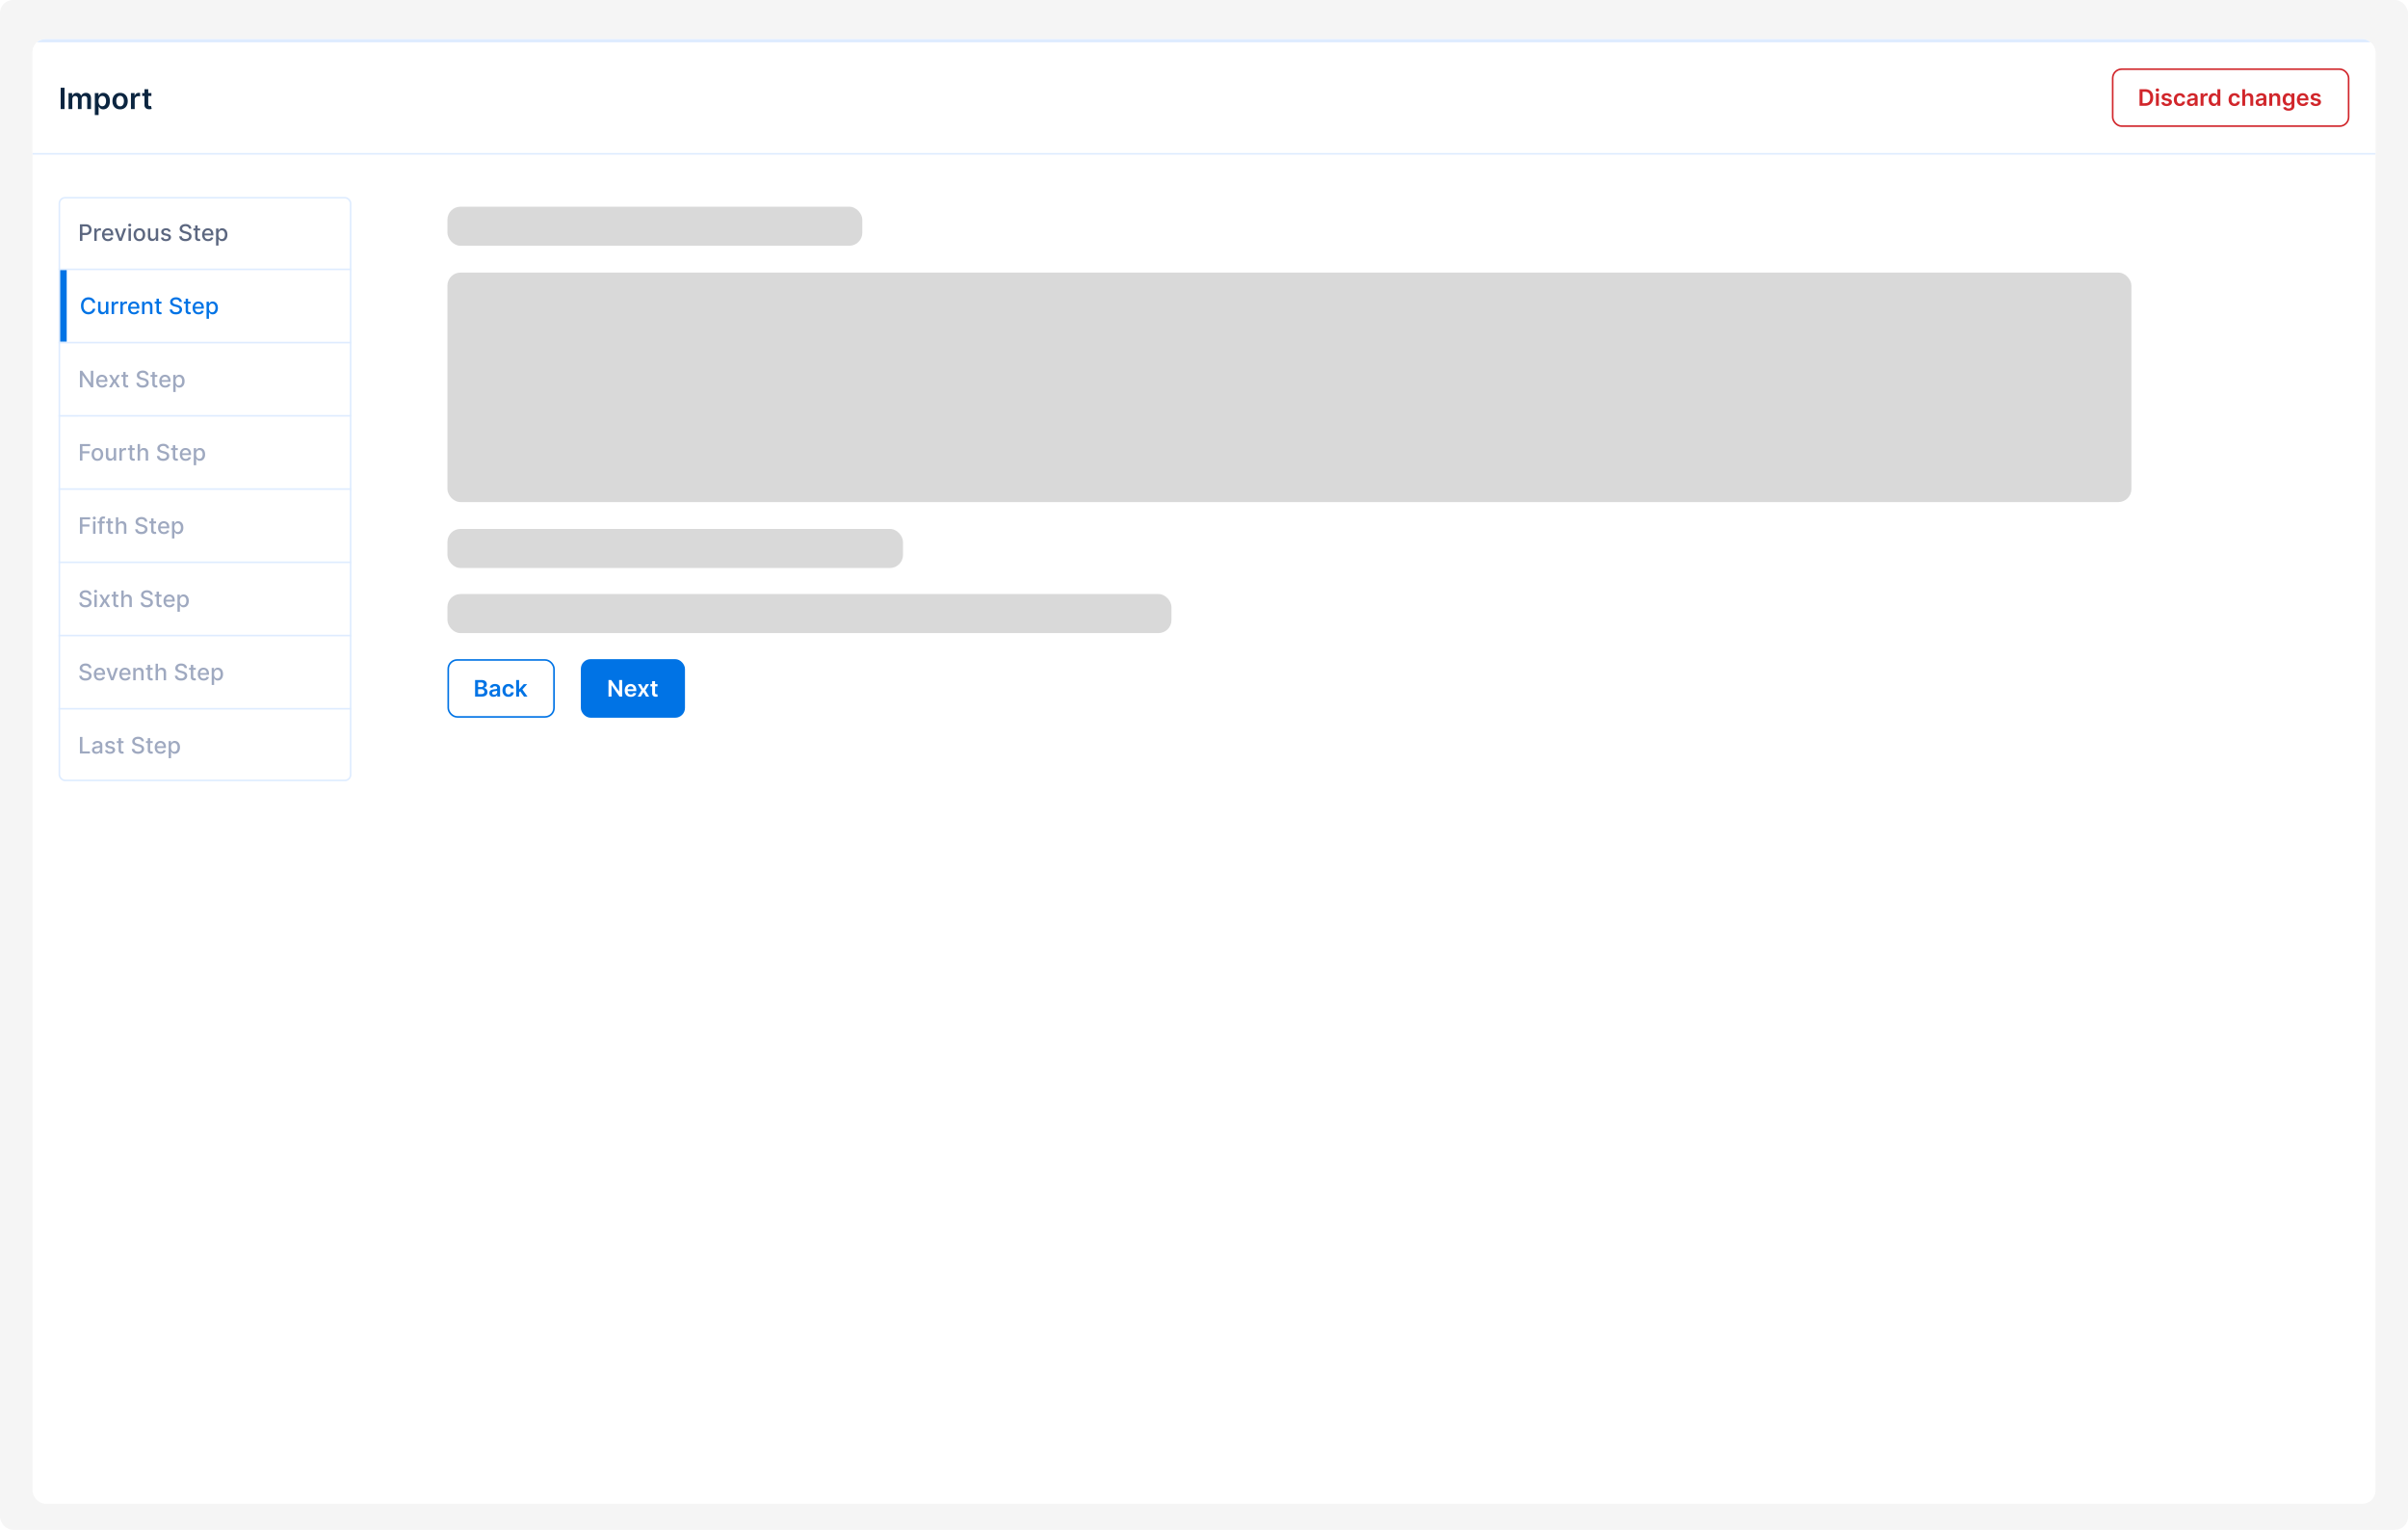 <svg xmlns="http://www.w3.org/2000/svg" width="1480" height="940" fill="none"><rect width="1480" height="940" fill="#F5F5F5" rx="8"/><g filter="url(#a)"><g clip-path="url(#b)"><rect width="1440" height="900" x="20" y="20" fill="#fff" rx="8"/><path fill="#fff" d="M20 20h1440v71H20z"/><path fill="#DEECFF" d="M20 20h1440v2H20z"/><path fill="#0B2540" d="M39.663 49.91V63H37.29V49.91h2.372zM42.128 63v-9.818h2.212v1.668h.115a2.604 2.604 0 0 1 1.016-1.317c.473-.32 1.038-.479 1.694-.479.665 0 1.225.162 1.681.486.46.32.785.756.972 1.31h.102a2.69 2.69 0 0 1 1.1-1.304c.52-.328 1.135-.492 1.847-.492.903 0 1.64.285 2.212.856.57.572.856 1.405.856 2.5V63h-2.32v-6.232c0-.61-.162-1.055-.486-1.336-.324-.286-.72-.428-1.189-.428-.558 0-.995.174-1.31.524-.311.345-.467.794-.467 1.348V63h-2.269v-6.328c0-.507-.153-.912-.46-1.215-.303-.302-.7-.453-1.19-.453-.331 0-.634.085-.907.255-.273.166-.49.403-.652.71a2.216 2.216 0 0 0-.243 1.06V63h-2.314zm16.155 3.682v-13.5h2.275v1.623h.135c.119-.238.287-.492.504-.76.218-.273.512-.505.883-.697.37-.196.843-.294 1.419-.294a3.74 3.74 0 0 1 2.051.582c.614.383 1.1.952 1.458 1.706.362.75.543 1.67.543 2.762 0 1.078-.177 1.994-.53 2.748-.354.755-.836 1.33-1.445 1.726a3.72 3.72 0 0 1-2.071.595c-.563 0-1.03-.094-1.4-.282a2.849 2.849 0 0 1-.895-.677 4.386 4.386 0 0 1-.517-.76h-.096v5.228h-2.314zm2.269-8.591c0 .635.09 1.191.268 1.668.184.477.446.85.786 1.119.346.264.763.396 1.253.396.512 0 .94-.136 1.285-.409.345-.277.605-.654.78-1.131.179-.482.268-1.03.268-1.643 0-.61-.087-1.15-.262-1.624-.174-.473-.434-.843-.78-1.112-.345-.268-.775-.403-1.29-.403-.495 0-.915.13-1.26.39s-.607.625-.786 1.093c-.175.47-.262 1.021-.262 1.656zm13.263 5.1c-.959 0-1.79-.21-2.493-.632a4.297 4.297 0 0 1-1.636-1.77c-.383-.76-.575-1.645-.575-2.66 0-1.014.192-1.902.575-2.665a4.288 4.288 0 0 1 1.636-1.777c.704-.422 1.534-.633 2.493-.633.96 0 1.79.21 2.493.633a4.246 4.246 0 0 1 1.63 1.777c.388.763.582 1.651.582 2.665 0 1.015-.194 1.9-.582 2.66a4.254 4.254 0 0 1-1.63 1.77c-.703.422-1.534.633-2.493.633zm.013-1.853c.52 0 .955-.143 1.304-.428.35-.29.61-.678.78-1.164a4.77 4.77 0 0 0 .262-1.623c0-.601-.087-1.144-.262-1.63-.17-.49-.43-.88-.78-1.17-.35-.29-.784-.434-1.304-.434-.532 0-.976.144-1.33.434-.349.29-.61.68-.786 1.17a4.899 4.899 0 0 0-.255 1.63c0 .596.085 1.138.255 1.623.175.486.437.874.787 1.164.353.285.797.428 1.33.428zM80.484 63v-9.818h2.244v1.636h.102c.179-.567.486-1.003.92-1.31.44-.311.94-.467 1.502-.467.128 0 .27.007.429.02.162.008.296.023.402.044v2.129a2.428 2.428 0 0 0-.466-.09 4.285 4.285 0 0 0-.608-.045c-.421 0-.8.092-1.137.275a2.012 2.012 0 0 0-.787.748c-.191.32-.287.688-.287 1.106V63h-2.314zm12.567-9.818v1.79h-5.645v-1.79h5.645zM88.8 50.83h2.314v9.217c0 .311.047.55.14.716a.76.76 0 0 0 .384.332c.158.06.332.09.524.09.145 0 .277-.011.396-.032.124-.022.218-.04.282-.058l.39 1.81c-.124.042-.3.089-.531.14a4.336 4.336 0 0 1-.83.09c-.58.016-1.103-.071-1.567-.263a2.436 2.436 0 0 1-1.106-.907c-.268-.41-.4-.921-.396-1.535v-9.6z"/><rect width="145" height="35" x="1298.5" y="38.5" fill="#fff" rx="5.5"/><rect width="145" height="35" x="1298.5" y="38.5" stroke="#D1262B" rx="5.5"/><path fill="#D1262B" d="M1318.45 61H1315V50.818h3.52c1.02 0 1.88.204 2.61.612.73.404 1.29.986 1.68 1.745.39.759.59 1.667.59 2.724 0 1.06-.2 1.972-.6 2.734a4.066 4.066 0 0 1-1.69 1.755c-.74.408-1.62.612-2.66.612zm-1.6-1.596h1.52c.7 0 1.3-.13 1.77-.388a2.51 2.51 0 0 0 1.07-1.168c.24-.52.36-1.17.36-1.949 0-.779-.12-1.425-.36-1.939-.24-.517-.59-.903-1.06-1.158-.46-.259-1.04-.388-1.73-.388h-1.57v6.99zm8.22 1.596v-7.636h1.8V61h-1.8zm.9-8.72c-.28 0-.53-.095-.73-.284a.9.9 0 0 1-.31-.69c0-.272.1-.503.31-.692.2-.192.45-.288.73-.288.29 0 .54.096.74.288.21.19.31.42.31.691a.9.9 0 0 1-.31.691c-.2.19-.45.284-.74.284zm8.79 3.102-1.65.18a1.16 1.16 0 0 0-.24-.468 1.142 1.142 0 0 0-.46-.353c-.19-.09-.42-.135-.7-.135-.38 0-.69.082-.95.244-.25.163-.37.373-.37.631 0 .223.08.403.24.542.17.14.45.254.84.343l1.3.279c.72.156 1.26.403 1.61.74.36.339.54.781.54 1.328 0 .48-.14.905-.42 1.273-.28.364-.66.65-1.15.855-.49.205-1.06.308-1.69.308-.94 0-1.69-.195-2.26-.587-.57-.394-.91-.942-1.02-1.645l1.76-.17c.08.346.25.606.5.781.26.176.6.264 1.01.264.43 0 .77-.088 1.03-.264.26-.175.39-.392.39-.65 0-.22-.08-.4-.25-.543-.16-.142-.42-.252-.77-.328l-1.31-.273c-.73-.153-1.27-.41-1.62-.77-.35-.365-.53-.826-.52-1.383-.01-.47.12-.878.38-1.223.26-.348.62-.616 1.09-.805.46-.193 1-.289 1.61-.289.9 0 1.6.19 2.12.572.51.381.83.897.96 1.546zm4.97 5.767c-.76 0-1.41-.167-1.96-.502a3.416 3.416 0 0 1-1.26-1.387c-.29-.593-.43-1.276-.43-2.048 0-.776.14-1.46.44-2.054.3-.596.72-1.06 1.27-1.392.54-.334 1.19-.502 1.93-.502.62 0 1.17.115 1.65.343.48.226.86.546 1.15.96.28.41.45.891.49 1.441h-1.72a1.662 1.662 0 0 0-.5-.92c-.26-.248-.61-.372-1.04-.372-.37 0-.69.1-.97.298-.28.196-.5.477-.65.845-.15.368-.23.81-.23 1.323 0 .52.08.968.23 1.342.15.371.36.658.64.86.28.2.6.298.98.298.26 0 .5-.05.71-.149.21-.102.39-.25.53-.442s.24-.426.3-.701h1.72c-.05.54-.21 1.02-.48 1.437-.28.414-.65.739-1.13.974-.47.232-1.03.348-1.67.348zm6.95.005c-.48 0-.92-.086-1.31-.258a2.116 2.116 0 0 1-.91-.776c-.22-.341-.33-.762-.33-1.263 0-.43.07-.787.23-1.069.16-.281.38-.507.66-.676.27-.169.58-.296.92-.383.35-.09.71-.154 1.08-.194.45-.046.81-.087 1.09-.124.28-.04.48-.1.61-.179.13-.083.19-.21.19-.383v-.03c0-.374-.11-.664-.33-.87-.22-.205-.54-.308-.96-.308-.44 0-.79.096-1.05.289-.25.192-.43.419-.52.68l-1.68-.238c.14-.464.36-.852.66-1.163.31-.315.68-.55 1.12-.706.44-.16.93-.239 1.46-.239.37 0 .73.043 1.1.13.36.086.7.228 1 .427.3.196.54.462.72.8.19.338.28.761.28 1.268V61h-1.73v-1.049h-.06a2.15 2.15 0 0 1-1.2 1.04c-.3.108-.64.163-1.04.163zm.47-1.322c.36 0 .67-.072.94-.214.26-.146.47-.338.61-.577.15-.238.22-.499.22-.78v-.9a.854.854 0 0 1-.29.13c-.13.039-.28.074-.45.103-.16.03-.33.057-.49.08l-.42.06c-.27.036-.51.096-.72.179-.22.083-.38.199-.51.348-.12.145-.18.334-.18.566 0 .332.12.582.36.751.25.17.55.254.93.254zm5.37 1.168v-7.636h1.75v1.272h.08c.14-.44.37-.78.71-1.019.34-.242.73-.363 1.17-.363.1 0 .21.005.33.015.13.007.23.018.32.035v1.655a2.03 2.03 0 0 0-.37-.07 3.309 3.309 0 0 0-.47-.034c-.33 0-.62.071-.88.214-.26.14-.47.333-.61.582-.15.248-.23.535-.23.86V61h-1.8zm8.07.134c-.6 0-1.13-.154-1.61-.462-.47-.308-.85-.756-1.12-1.342-.28-.587-.41-1.3-.41-2.138 0-.849.13-1.565.41-2.148.28-.587.66-1.03 1.14-1.327a2.938 2.938 0 0 1 1.6-.453c.44 0 .81.076 1.1.229.29.149.52.33.69.542.17.209.3.406.39.591h.07v-3.808h1.81V61h-1.77v-1.203h-.11c-.09.186-.23.383-.4.592-.18.205-.41.38-.7.526-.29.146-.65.22-1.09.22zm.5-1.476c.39 0 .71-.103.98-.309.27-.208.47-.498.61-.87.14-.37.21-.803.21-1.297 0-.494-.07-.923-.21-1.288-.14-.364-.34-.648-.61-.85-.26-.202-.59-.303-.98-.303-.4 0-.73.104-1 .313-.27.209-.47.497-.61.865-.13.368-.2.789-.2 1.263 0 .477.07.903.2 1.277.14.372.35.665.62.88.27.213.6.319.99.319zm12.29 1.491c-.76 0-1.42-.167-1.96-.502a3.283 3.283 0 0 1-1.26-1.387c-.29-.593-.44-1.276-.44-2.048 0-.776.15-1.46.45-2.054.3-.596.72-1.06 1.26-1.392.55-.334 1.2-.502 1.94-.502.62 0 1.17.115 1.65.343.48.226.86.546 1.14.96.29.41.45.891.49 1.441h-1.72a1.603 1.603 0 0 0-.5-.92c-.25-.248-.6-.372-1.03-.372-.37 0-.7.1-.97.298-.28.196-.5.477-.66.845-.15.368-.22.81-.22 1.323 0 .52.07.968.22 1.342.16.371.37.658.65.86.27.2.6.298.98.298.26 0 .5-.05.71-.149.21-.102.39-.25.53-.442s.24-.426.29-.701h1.72c-.04.54-.2 1.02-.48 1.437-.27.414-.64.739-1.12.974-.47.232-1.03.348-1.67.348zm6.55-4.623V61h-1.8V50.818h1.76v3.843h.09c.18-.43.45-.77.83-1.019.38-.252.86-.378 1.44-.378.53 0 .99.111 1.39.333.39.222.7.547.91.975.22.427.33.95.33 1.566V61h-1.8v-4.584c0-.513-.13-.913-.4-1.198-.26-.288-.63-.433-1.1-.433-.32 0-.6.07-.86.21-.24.135-.44.332-.58.59-.14.26-.21.573-.21.94zm8.98 4.628c-.48 0-.92-.086-1.3-.258a2.143 2.143 0 0 1-.92-.776c-.22-.341-.33-.762-.33-1.263 0-.43.08-.787.24-1.069.16-.281.37-.507.65-.676.27-.169.58-.296.93-.383.35-.09.71-.154 1.08-.194.44-.046.81-.087 1.08-.124.28-.04.49-.1.61-.179.13-.083.2-.21.2-.383v-.03c0-.374-.12-.664-.34-.87-.22-.205-.54-.308-.96-.308-.44 0-.79.096-1.05.289-.25.192-.42.419-.51.68l-1.68-.238c.13-.464.35-.852.65-1.163.31-.315.68-.55 1.12-.706.44-.16.93-.239 1.46-.239.37 0 .74.043 1.1.13.37.086.7.228 1 .427.3.196.54.462.73.8.18.338.28.761.28 1.268V61h-1.73v-1.049h-.06a2.23 2.23 0 0 1-.47.597c-.19.182-.44.33-.74.442-.29.11-.64.164-1.04.164zm.47-1.322c.36 0 .67-.072.94-.214.27-.146.47-.338.61-.577.15-.238.22-.499.22-.78v-.9a.854.854 0 0 1-.29.13c-.13.039-.28.074-.45.103-.16.03-.33.057-.49.08l-.42.06c-.27.036-.51.096-.72.179a1.19 1.19 0 0 0-.5.348c-.13.145-.19.334-.19.566 0 .332.12.582.37.751.24.17.55.254.92.254zm7.17-3.306V61h-1.8v-7.636h1.72v1.297h.09c.18-.427.46-.767.84-1.019.39-.252.87-.378 1.44-.378.53 0 .99.113 1.38.338.39.226.7.552.91.98.22.427.33.946.33 1.556V61h-1.8v-4.584c0-.51-.14-.91-.4-1.198-.26-.288-.63-.433-1.09-.433-.31 0-.59.07-.84.21-.24.135-.43.332-.57.59-.14.26-.21.573-.21.94zm10.06 7.497c-.65 0-1.2-.088-1.67-.264-.46-.172-.84-.404-1.12-.696a2.42 2.42 0 0 1-.58-.97l1.62-.392c.07.15.18.297.32.443.13.149.32.271.56.367.24.1.54.15.9.15.51 0 .93-.125 1.26-.373.34-.246.51-.65.51-1.213v-1.447h-.09c-.1.185-.23.376-.41.572-.18.195-.41.36-.7.492s-.65.199-1.09.199c-.59 0-1.12-.138-1.6-.413-.47-.278-.85-.693-1.13-1.243-.28-.553-.42-1.246-.42-2.078 0-.839.14-1.546.42-2.123.28-.58.66-1.02 1.14-1.317a2.929 2.929 0 0 1 1.59-.453c.45 0 .82.076 1.11.229.29.149.52.33.69.542.18.209.31.406.4.591h.1v-1.262h1.77v7.76c0 .653-.15 1.194-.47 1.621-.31.428-.73.747-1.27.96-.54.212-1.16.318-1.84.318zm.01-4.544c.38 0 .71-.093.98-.279.26-.185.47-.452.61-.8.14-.348.21-.766.21-1.253 0-.48-.07-.901-.21-1.263-.14-.361-.34-.641-.61-.84-.26-.202-.59-.303-.98-.303-.4 0-.73.104-1 .313-.27.209-.47.495-.61.86-.13.361-.2.772-.2 1.233 0 .467.07.877.2 1.228.14.348.34.62.61.815.27.193.61.289 1 .289zm8.8 1.67c-.77 0-1.43-.159-1.99-.477a3.186 3.186 0 0 1-1.27-1.362c-.3-.59-.45-1.285-.45-2.083 0-.786.15-1.475.45-2.069.3-.596.72-1.06 1.26-1.392.54-.334 1.17-.502 1.9-.502.47 0 .92.076 1.33.229.43.149.8.381 1.12.696.32.315.58.716.76 1.203.19.484.28 1.06.28 1.73v.552h-6.26v-1.213h4.54a1.969 1.969 0 0 0-.23-.92 1.595 1.595 0 0 0-.61-.641 1.717 1.717 0 0 0-.9-.234c-.37 0-.69.09-.97.269-.28.175-.5.407-.65.696-.16.285-.23.598-.24.94v1.058c0 .444.08.826.25 1.144.16.315.39.556.68.726.29.165.63.248 1.02.248.26 0 .5-.036.71-.11.21-.075.4-.187.55-.332.16-.146.28-.327.36-.542l1.68.189a2.65 2.65 0 0 1-.61 1.163c-.29.328-.67.583-1.13.766-.46.179-.99.268-1.58.268zm10.95-5.767-1.64.18a1.484 1.484 0 0 0-.24-.468 1.298 1.298 0 0 0-.46-.353c-.19-.09-.43-.135-.71-.135-.37 0-.69.082-.94.244-.25.163-.38.373-.37.631-.01.223.07.403.24.542.17.14.45.254.83.343l1.31.279c.72.156 1.26.403 1.61.74.35.339.53.781.53 1.328 0 .48-.14.905-.42 1.273-.27.364-.66.65-1.15.855-.49.205-1.05.308-1.69.308-.93 0-1.68-.195-2.25-.587-.57-.394-.91-.942-1.02-1.645l1.75-.17c.08.346.25.606.51.781.26.176.59.264 1.01.264.43 0 .77-.088 1.03-.264.26-.175.39-.392.39-.65 0-.22-.08-.4-.25-.543-.17-.142-.43-.252-.78-.328l-1.3-.273c-.73-.153-1.28-.41-1.63-.77-.35-.365-.52-.826-.52-1.383 0-.47.12-.878.38-1.223.27-.348.63-.616 1.09-.805.47-.193 1.01-.289 1.62-.289.89 0 1.6.19 2.11.572.52.381.84.897.96 1.546z"/><path fill="#DEECFF" d="M20 91h1440v-1H20z"/><rect width="255" height="24" x="275" y="123" fill="#D9D9D9" rx="8"/><rect width="1035" height="141" x="275" y="163.5" fill="#D9D9D9" rx="8"/><rect width="280" height="24" x="275" y="321" fill="#D9D9D9" rx="8"/><rect width="445" height="24" x="275" y="361" fill="#D9D9D9" rx="8"/><rect width="65" height="35" x="275.5" y="401.5" fill="#fff" rx="5.5"/><rect width="65" height="35" x="275.5" y="401.5" stroke="#0073E5" rx="5.5"/><path fill="#0073E5" d="M292.004 424v-10.182h3.898c.736 0 1.347.116 1.835.348.49.229.856.542 1.098.94.245.398.368.848.368 1.352 0 .414-.079.769-.239 1.064a1.995 1.995 0 0 1-.641.711 2.721 2.721 0 0 1-.9.393v.099c.362.02.708.131 1.039.333.335.199.609.481.821.845.212.365.318.806.318 1.323a2.69 2.69 0 0 1-.383 1.422c-.255.417-.64.747-1.153.989-.514.242-1.16.363-1.939.363h-4.122zm1.845-1.541h1.983c.67 0 1.152-.128 1.447-.383.298-.259.448-.59.448-.994a1.525 1.525 0 0 0-.861-1.392c-.275-.143-.603-.214-.984-.214h-2.033v2.983zm0-4.311h1.824c.318 0 .605-.058.86-.174a1.44 1.44 0 0 0 .602-.502c.149-.218.224-.477.224-.775 0-.395-.14-.719-.418-.975-.275-.255-.684-.383-1.228-.383h-1.864v2.809zm9.474 6.006a3.19 3.19 0 0 1-1.307-.258 2.135 2.135 0 0 1-.915-.776c-.222-.341-.333-.762-.333-1.263 0-.431.079-.787.239-1.069.159-.281.376-.507.651-.676.275-.169.585-.296.93-.383a7.514 7.514 0 0 1 1.078-.193c.448-.047.811-.088 1.089-.125.279-.04.481-.099.607-.179.129-.083.194-.21.194-.383v-.029c0-.375-.111-.665-.334-.87-.222-.206-.541-.309-.959-.309-.441 0-.791.096-1.049.289a1.427 1.427 0 0 0-.517.681l-1.68-.239c.132-.464.351-.852.656-1.163a2.86 2.86 0 0 1 1.118-.706 4.283 4.283 0 0 1 1.462-.239c.368 0 .734.043 1.099.129.364.087.697.229.999.428.302.196.544.462.726.8.185.339.278.761.278 1.268V424h-1.73v-1.049h-.059a2.22 2.22 0 0 1-.463.597 2.221 2.221 0 0 1-.741.442 2.993 2.993 0 0 1-1.039.164zm.468-1.322c.361 0 .674-.072.939-.214.265-.146.469-.338.612-.577.146-.238.219-.499.219-.78v-.9a.87.87 0 0 1-.289.129c-.132.04-.282.075-.447.104-.166.03-.33.057-.492.08l-.423.06a3.118 3.118 0 0 0-.721.179 1.203 1.203 0 0 0-.502.348c-.123.145-.184.334-.184.566 0 .332.121.582.363.751.242.169.55.254.925.254zm8.705 1.317c-.762 0-1.417-.167-1.964-.502a3.359 3.359 0 0 1-1.258-1.387c-.291-.593-.437-1.276-.437-2.048 0-.776.149-1.46.447-2.054a3.349 3.349 0 0 1 1.263-1.392c.547-.334 1.193-.502 1.939-.502.62 0 1.168.115 1.646.343.48.226.863.545 1.148.96.285.411.447.891.487 1.442h-1.72a1.645 1.645 0 0 0-.497-.92c-.259-.249-.605-.373-1.039-.373-.368 0-.691.099-.97.298-.278.196-.495.477-.651.845-.152.368-.229.809-.229 1.323 0 .52.077.968.229 1.342.153.371.366.658.641.86.279.199.605.299.98.299.265 0 .502-.05.711-.15.212-.102.389-.25.532-.442.142-.192.24-.426.293-.701h1.72a3.002 3.002 0 0 1-.477 1.437c-.275.414-.65.739-1.124.974-.474.232-1.03.348-1.67.348zm6.39-2.545-.005-2.173h.288l2.744-3.067h2.103l-3.375 3.758h-.373l-1.382 1.482zM317.245 424v-10.182h1.8V424h-1.8zm4.793 0-2.486-3.475 1.213-1.268L324.19 424h-2.152z"/><rect width="64" height="36" x="357" y="401" fill="#0073E5" rx="6"/><path fill="#fff" d="M382.371 413.818V424h-1.64l-4.798-6.935h-.084V424h-1.845v-10.182h1.651l4.792 6.941h.09v-6.941h1.834zm5.311 10.331c-.765 0-1.426-.159-1.983-.477a3.234 3.234 0 0 1-1.278-1.362c-.298-.59-.447-1.285-.447-2.083 0-.786.149-1.475.447-2.069a3.395 3.395 0 0 1 1.263-1.392c.54-.334 1.175-.502 1.904-.502.471 0 .915.076 1.332.229.421.149.792.381 1.114.696.325.315.58.716.766 1.203.185.484.278 1.061.278 1.73v.552h-6.259v-1.213h4.534a1.944 1.944 0 0 0-.224-.92 1.632 1.632 0 0 0-.611-.641 1.72 1.72 0 0 0-.905-.234c-.368 0-.691.09-.97.269a1.844 1.844 0 0 0-.651.696c-.152.285-.23.598-.234.939v1.059c0 .444.082.826.244 1.144.162.315.389.557.681.726.292.165.633.248 1.024.248.262 0 .499-.036.711-.109.212-.076.396-.187.552-.333.156-.146.273-.327.353-.542l1.68.189a2.618 2.618 0 0 1-.606 1.163 2.967 2.967 0 0 1-1.134.766c-.46.179-.987.268-1.581.268zm6.226-7.785 1.541 2.819 1.566-2.819h1.904l-2.301 3.818 2.341 3.818h-1.894l-1.616-2.749-1.601 2.749h-1.909l2.327-3.818-2.267-3.818h1.909zm10.217 0v1.392h-4.39v-1.392h4.39zm-3.306-1.83h1.799v7.169c0 .242.037.428.11.557a.584.584 0 0 0 .298.258c.123.047.258.07.408.07a2.231 2.231 0 0 0 .527-.07l.303 1.407c-.096.034-.234.07-.413.11-.175.04-.391.063-.646.069a2.924 2.924 0 0 1-1.218-.203 1.9 1.9 0 0 1-.86-.706c-.209-.319-.312-.716-.308-1.194v-7.467z"/><rect width="179" height="358" x="36.5" y="117.5" stroke="#DEECFF" rx="3.5"/><path fill="#5C6780" d="M49.119 144v-10.182h3.629c.792 0 1.448.144 1.969.433.52.288.91.682 1.168 1.183.259.497.388 1.057.388 1.68 0 .627-.131 1.19-.393 1.691a2.85 2.85 0 0 1-1.173 1.183c-.52.288-1.175.432-1.964.432h-2.496v-1.302h2.357c.5 0 .906-.086 1.218-.259.311-.175.54-.414.686-.716.146-.301.219-.644.219-1.029 0-.384-.073-.726-.22-1.024a1.57 1.57 0 0 0-.69-.701c-.312-.169-.723-.253-1.233-.253h-1.93V144H49.12zm8.835 0v-7.636h1.437v1.213h.08a1.85 1.85 0 0 1 .736-.97 2.11 2.11 0 0 1 1.203-.358 7.159 7.159 0 0 1 .631.035v1.422a2.58 2.58 0 0 0-.318-.055 3.062 3.062 0 0 0-.458-.035c-.35 0-.664.075-.94.224a1.663 1.663 0 0 0-.884 1.497V144h-1.487zm8.391.154c-.752 0-1.4-.161-1.944-.482a3.275 3.275 0 0 1-1.253-1.367c-.291-.59-.437-1.281-.437-2.073 0-.783.146-1.472.437-2.069a3.403 3.403 0 0 1 1.233-1.397c.53-.334 1.15-.502 1.86-.502.43 0 .848.071 1.253.214a3.04 3.04 0 0 1 1.088.671c.322.305.575.701.761 1.188.186.484.278 1.073.278 1.765v.527h-6.07v-1.113h4.614c0-.391-.08-.738-.239-1.039a1.8 1.8 0 0 0-.671-.721 1.873 1.873 0 0 0-1.004-.264c-.418 0-.782.103-1.094.308a2.076 2.076 0 0 0-.716.796 2.296 2.296 0 0 0-.249 1.059v.87c0 .51.09.944.269 1.302.182.358.436.632.76.821.325.185.705.278 1.14.278.28 0 .538-.04.77-.119a1.593 1.593 0 0 0 .99-.97l1.406.254a2.554 2.554 0 0 1-.606 1.089 2.951 2.951 0 0 1-1.09.721c-.434.169-.929.253-1.486.253zm11.24-7.79L74.815 144h-1.59l-2.774-7.636h1.595l1.934 5.876h.08l1.929-5.876h1.596zM78.982 144v-7.636h1.486V144h-1.486zm.75-8.815a.946.946 0 0 1-.666-.258.842.842 0 0 1-.273-.627.83.83 0 0 1 .273-.626.933.933 0 0 1 .666-.263c.259 0 .48.087.662.263a.823.823 0 0 1 .278.626.835.835 0 0 1-.278.627.928.928 0 0 1-.662.258zm5.953 8.969c-.716 0-1.341-.164-1.875-.492a3.318 3.318 0 0 1-1.243-1.377c-.294-.59-.442-1.28-.442-2.068 0-.793.147-1.485.442-2.079a3.32 3.32 0 0 1 1.243-1.382c.534-.328 1.159-.492 1.875-.492s1.34.164 1.874.492c.534.329.948.789 1.243 1.382.295.594.442 1.286.442 2.079 0 .788-.147 1.478-.442 2.068a3.316 3.316 0 0 1-1.243 1.377c-.534.328-1.158.492-1.874.492zm.005-1.248c.464 0 .848-.122 1.153-.368.305-.245.53-.571.676-.979.15-.408.224-.857.224-1.347 0-.488-.075-.935-.224-1.343a2.188 2.188 0 0 0-.676-.989c-.305-.249-.69-.373-1.153-.373-.468 0-.855.124-1.164.373a2.223 2.223 0 0 0-.68.989 3.96 3.96 0 0 0-.22 1.343c0 .49.073.939.22 1.347.148.408.375.734.68.979.309.246.696.368 1.164.368zm10.05-2.073v-4.469h1.492V144h-1.461v-1.322h-.08a2.388 2.388 0 0 1-.845 1.019c-.384.268-.863.402-1.437.402-.49 0-.924-.107-1.302-.323a2.268 2.268 0 0 1-.885-.969c-.212-.428-.318-.956-.318-1.586v-4.857h1.486v4.678c0 .52.144.935.433 1.243.288.308.663.462 1.123.462.279 0 .555-.069.83-.209a1.74 1.74 0 0 0 .692-.631c.185-.282.276-.64.273-1.074zm9.212-2.605-1.347.239a1.603 1.603 0 0 0-.269-.493 1.322 1.322 0 0 0-.487-.382c-.205-.1-.462-.15-.771-.15-.42 0-.772.095-1.053.284-.282.185-.423.426-.423.721 0 .255.094.46.283.616.189.156.494.284.915.383l1.213.278c.703.163 1.226.413 1.571.751s.517.777.517 1.318c0 .457-.132.865-.398 1.223-.261.354-.628.633-1.098.835-.468.202-1.009.303-1.626.303-.855 0-1.553-.182-2.093-.547-.54-.368-.872-.89-.994-1.566l1.436-.219c.09.375.274.658.552.851.279.189.642.283 1.089.283.487 0 .877-.101 1.168-.303.292-.206.438-.456.438-.751a.782.782 0 0 0-.269-.602c-.175-.162-.445-.285-.81-.367l-1.293-.284c-.712-.162-1.24-.421-1.58-.775-.339-.355-.508-.804-.508-1.348 0-.45.126-.845.378-1.183.252-.338.6-.602 1.044-.79.444-.193.953-.289 1.527-.289.825 0 1.474.179 1.948.537.474.355.788.83.94 1.427zm11.161-1.735a1.451 1.451 0 0 0-.656-1.094c-.384-.262-.868-.393-1.452-.393-.417 0-.779.067-1.083.199-.305.13-.542.308-.711.537a1.267 1.267 0 0 0-.249.771c0 .242.056.451.169.626.116.176.267.323.452.443.189.116.392.213.607.293.215.076.423.139.621.189l.995.258c.325.08.658.188.999.324.341.135.658.314.95.537.291.222.527.497.706.825.182.328.273.721.273 1.178 0 .577-.149 1.089-.447 1.536-.295.448-.725.801-1.288 1.059-.56.259-1.238.388-2.033.388-.763 0-1.422-.121-1.979-.363-.557-.242-.993-.585-1.308-1.029-.315-.447-.489-.978-.522-1.591h1.542c.029.368.149.675.357.92.213.242.483.422.811.542.331.116.694.174 1.089.174.434 0 .82-.068 1.158-.204.341-.139.61-.332.805-.577.196-.248.294-.538.294-.87 0-.301-.086-.548-.259-.741a1.91 1.91 0 0 0-.691-.477 6.737 6.737 0 0 0-.979-.333l-1.203-.328c-.816-.222-1.462-.549-1.939-.98-.474-.43-.711-1-.711-1.71 0-.586.159-1.098.477-1.536a3.136 3.136 0 0 1 1.293-1.019c.543-.245 1.156-.368 1.839-.368.69 0 1.298.121 1.825.363.53.242.948.575 1.253.999.304.421.464.905.477 1.452h-1.482zm6.902-.129v1.193h-4.171v-1.193h4.171zm-3.052-1.83h1.486v7.224c0 .288.043.505.129.651.086.143.198.24.333.293.14.05.29.075.453.075.119 0 .224-.008.313-.025.09-.016.159-.03.209-.04l.268 1.228a2.925 2.925 0 0 1-.964.159 2.625 2.625 0 0 1-1.094-.208 1.88 1.88 0 0 1-.82-.677c-.209-.304-.313-.687-.313-1.148v-7.532zm7.906 9.62c-.753 0-1.401-.161-1.944-.482a3.271 3.271 0 0 1-1.253-1.367c-.292-.59-.438-1.281-.438-2.073 0-.783.146-1.472.438-2.069a3.403 3.403 0 0 1 1.233-1.397c.53-.334 1.15-.502 1.859-.502.431 0 .849.071 1.253.214.404.143.767.366 1.089.671.321.305.575.701.76 1.188.186.484.279 1.073.279 1.765v.527h-6.07v-1.113h4.613c0-.391-.079-.738-.238-1.039a1.804 1.804 0 0 0-.672-.721 1.87 1.87 0 0 0-1.004-.264c-.417 0-.782.103-1.094.308a2.087 2.087 0 0 0-.716.796 2.306 2.306 0 0 0-.248 1.059v.87c0 .51.089.944.268 1.302.183.358.436.632.761.821.325.185.704.278 1.139.278.281 0 .538-.04.77-.119a1.587 1.587 0 0 0 .989-.97l1.407.254a2.541 2.541 0 0 1-.606 1.089 2.945 2.945 0 0 1-1.089.721c-.434.169-.93.253-1.486.253zm4.925 2.71v-10.5h1.452v1.238h.124c.086-.16.211-.343.373-.552.162-.209.388-.391.676-.547.289-.159.67-.239 1.144-.239.616 0 1.166.156 1.65.468.484.311.864.76 1.139 1.347.278.586.417 1.292.417 2.118 0 .825-.137 1.533-.412 2.123-.275.586-.653 1.039-1.134 1.357a2.932 2.932 0 0 1-1.645.472c-.464 0-.844-.078-1.139-.234a2.152 2.152 0 0 1-.686-.546 4.204 4.204 0 0 1-.383-.557h-.089v4.052h-1.487zm1.457-6.682c0 .537.078 1.007.234 1.412.155.404.381.721.676.949.295.226.656.338 1.083.338.445 0 .816-.117 1.114-.353.298-.238.524-.561.676-.969.156-.408.234-.867.234-1.377 0-.504-.076-.956-.229-1.357a2.075 2.075 0 0 0-.676-.95c-.298-.232-.671-.348-1.119-.348-.43 0-.795.111-1.093.333-.295.222-.519.532-.671.93-.153.397-.229.862-.229 1.392z"/><path fill="#DEECFF" d="M36 161h180v1H36z"/><path fill="#0073E5" d="M37 162h4v44h-4zm21.575 20.129h-1.55a2.374 2.374 0 0 0-.93-1.516 2.577 2.577 0 0 0-.791-.398 3.103 3.103 0 0 0-.92-.134c-.586 0-1.112.147-1.576.442-.46.295-.825.728-1.093 1.298-.266.57-.398 1.266-.398 2.088 0 .829.132 1.528.398 2.098.268.57.634 1.001 1.098 1.293.464.291.986.437 1.566.437.322 0 .627-.043.915-.129.292-.09.555-.22.79-.393a2.378 2.378 0 0 0 .94-1.496l1.551.005c-.083.5-.243.961-.482 1.382a3.822 3.822 0 0 1-.91 1.084 4.133 4.133 0 0 1-1.263.701 4.689 4.689 0 0 1-1.55.248c-.882 0-1.668-.209-2.357-.626-.69-.421-1.233-1.023-1.63-1.805-.395-.782-.593-1.715-.593-2.799 0-1.087.2-2.02.597-2.799.398-.782.941-1.382 1.63-1.8.69-.421 1.474-.631 2.352-.631.54 0 1.044.078 1.512.234.47.152.893.377 1.267.676.375.295.685.656.93 1.084.245.424.411.909.497 1.456zm6.557 3.704v-4.469h1.491V189h-1.462v-1.322h-.08a2.388 2.388 0 0 1-.844 1.019c-.385.268-.864.402-1.437.402a2.58 2.58 0 0 1-1.303-.323 2.268 2.268 0 0 1-.885-.969c-.212-.428-.318-.956-.318-1.586v-4.857h1.487v4.678c0 .52.144.935.432 1.243.289.308.663.462 1.124.462.278 0 .555-.069.83-.209.278-.139.509-.349.691-.631.186-.282.277-.64.274-1.074zM68.62 189v-7.636h1.437v1.213h.08a1.85 1.85 0 0 1 .736-.97 2.11 2.11 0 0 1 1.203-.358 7.167 7.167 0 0 1 .631.035v1.422a2.58 2.58 0 0 0-.318-.055 3.062 3.062 0 0 0-.457-.035 1.94 1.94 0 0 0-.94.224 1.664 1.664 0 0 0-.885 1.497V189H68.62zm5.373 0v-7.636h1.437v1.213h.08a1.85 1.85 0 0 1 .736-.97 2.11 2.11 0 0 1 1.203-.358 7.159 7.159 0 0 1 .631.035v1.422a2.584 2.584 0 0 0-.318-.055 3.063 3.063 0 0 0-.457-.035 1.94 1.94 0 0 0-.94.224 1.663 1.663 0 0 0-.885 1.497V189h-1.487zm8.391.154c-.752 0-1.4-.161-1.944-.482a3.276 3.276 0 0 1-1.252-1.367c-.292-.59-.438-1.281-.438-2.073 0-.783.146-1.472.438-2.069a3.403 3.403 0 0 1 1.233-1.397c.53-.334 1.15-.502 1.859-.502.43 0 .848.071 1.253.214.404.143.767.366 1.088.671.322.305.576.701.761 1.188.186.484.278 1.073.278 1.765v.527h-6.07v-1.113h4.614c0-.391-.08-.738-.239-1.039a1.8 1.8 0 0 0-.671-.721 1.873 1.873 0 0 0-1.004-.264c-.418 0-.782.103-1.094.308a2.077 2.077 0 0 0-.716.796 2.298 2.298 0 0 0-.249 1.059v.87c0 .51.09.944.269 1.302.182.358.436.632.76.821.325.185.705.278 1.14.278.28 0 .538-.04.77-.119a1.594 1.594 0 0 0 .99-.97l1.406.254a2.553 2.553 0 0 1-.606 1.089 2.95 2.95 0 0 1-1.09.721c-.433.169-.929.253-1.486.253zm6.412-4.688V189H87.31v-7.636h1.427v1.243h.094c.176-.405.45-.73.825-.975.378-.245.854-.368 1.427-.368.52 0 .976.11 1.368.328.39.216.694.537.91.965.215.427.322.956.322 1.586V189h-1.486v-4.678c0-.554-.144-.986-.433-1.298-.288-.315-.684-.472-1.188-.472-.344 0-.651.074-.92.224a1.604 1.604 0 0 0-.631.656c-.152.285-.229.63-.229 1.034zm10.446-3.102v1.193H95.07v-1.193h4.172zm-3.053-1.83h1.487v7.224c0 .288.043.505.129.651a.67.67 0 0 0 .333.293c.14.05.29.075.452.075a1.7 1.7 0 0 0 .314-.025c.09-.016.159-.03.208-.04l.269 1.228a2.927 2.927 0 0 1-.965.159 2.624 2.624 0 0 1-1.093-.208 1.879 1.879 0 0 1-.82-.677c-.21-.304-.314-.687-.314-1.148v-7.532zm14.075 1.959a1.452 1.452 0 0 0-.657-1.094c-.384-.262-.868-.393-1.451-.393-.418 0-.779.067-1.084.199-.305.13-.542.308-.711.537a1.267 1.267 0 0 0-.249.771c0 .242.057.451.169.626.116.176.267.323.453.443.189.116.391.213.606.293.216.076.423.139.622.189l.994.258c.325.08.658.188.999.324.342.135.658.314.95.537.292.222.527.497.706.825.182.328.273.721.273 1.178 0 .577-.149 1.089-.447 1.536-.295.448-.724.801-1.288 1.059-.56.259-1.238.388-2.033.388-.762 0-1.422-.121-1.979-.363-.557-.242-.992-.585-1.307-1.029-.315-.447-.489-.978-.522-1.591h1.541c.03.368.149.675.358.92.212.242.482.422.81.542.332.116.695.174 1.089.174.434 0 .82-.068 1.158-.204.342-.139.61-.332.806-.577.195-.248.293-.538.293-.87 0-.301-.086-.548-.258-.741a1.918 1.918 0 0 0-.691-.477 6.752 6.752 0 0 0-.98-.333l-1.203-.328c-.815-.222-1.462-.549-1.939-.98-.474-.43-.711-1-.711-1.71 0-.586.159-1.098.477-1.536a3.142 3.142 0 0 1 1.293-1.019c.544-.245 1.157-.368 1.84-.368.689 0 1.297.121 1.824.363.53.242.948.575 1.253.999.305.421.464.905.477 1.452h-1.481zm6.901-.129v1.193h-4.171v-1.193h4.171zm-3.052-1.83h1.486v7.224c0 .288.044.505.13.651a.67.67 0 0 0 .333.293c.139.05.29.075.452.075.12 0 .224-.008.313-.025.09-.016.16-.03.209-.04l.269 1.228a2.928 2.928 0 0 1-.965.159 2.628 2.628 0 0 1-1.094-.208 1.88 1.88 0 0 1-.82-.677c-.209-.304-.313-.687-.313-1.148v-7.532zm7.906 9.62c-.752 0-1.4-.161-1.944-.482a3.278 3.278 0 0 1-1.253-1.367c-.291-.59-.437-1.281-.437-2.073 0-.783.146-1.472.437-2.069a3.403 3.403 0 0 1 1.233-1.397c.531-.334 1.15-.502 1.86-.502.43 0 .848.071 1.252.214a3.03 3.03 0 0 1 1.089.671c.322.305.575.701.761 1.188.185.484.278 1.073.278 1.765v.527h-6.07v-1.113h4.614c0-.391-.08-.738-.239-1.039a1.801 1.801 0 0 0-.671-.721 1.873 1.873 0 0 0-1.004-.264c-.418 0-.783.103-1.094.308a2.079 2.079 0 0 0-.716.796 2.294 2.294 0 0 0-.249 1.059v.87c0 .51.09.944.269 1.302.182.358.436.632.76.821.325.185.705.278 1.139.278.282 0 .539-.04.771-.119a1.6 1.6 0 0 0 .989-.97l1.407.254a2.554 2.554 0 0 1-.607 1.089 2.949 2.949 0 0 1-1.088.721c-.435.169-.93.253-1.487.253zm4.926 2.71v-10.5h1.451v1.238h.125c.086-.16.21-.343.372-.552.163-.209.388-.391.677-.547.288-.159.669-.239 1.143-.239a2.98 2.98 0 0 1 1.651.468c.484.311.863.76 1.138 1.347.279.586.418 1.292.418 2.118 0 .825-.138 1.533-.413 2.123-.275.586-.653 1.039-1.133 1.357a2.937 2.937 0 0 1-1.646.472c-.464 0-.844-.078-1.139-.234a2.164 2.164 0 0 1-.686-.546 4.185 4.185 0 0 1-.382-.557h-.09v4.052h-1.486zm1.456-6.682c0 .537.078 1.007.234 1.412.156.404.381.721.676.949.295.226.656.338 1.084.338.444 0 .815-.117 1.114-.353a2.19 2.19 0 0 0 .676-.969c.155-.408.233-.867.233-1.377 0-.504-.076-.956-.228-1.357a2.084 2.084 0 0 0-.677-.95c-.298-.232-.671-.348-1.118-.348-.431 0-.796.111-1.094.333-.295.222-.519.532-.671.93-.152.397-.229.862-.229 1.392z"/><path fill="#DEECFF" d="M36 206h180v1H36z"/><path fill="#9FA9C0" d="M57.337 223.818V234h-1.412l-5.176-7.467h-.094V234h-1.536v-10.182h1.422l5.18 7.477h.094v-7.477h1.522zm5.412 10.336c-.752 0-1.4-.161-1.943-.482a3.275 3.275 0 0 1-1.253-1.367c-.292-.59-.438-1.281-.438-2.073 0-.783.146-1.472.438-2.069a3.403 3.403 0 0 1 1.233-1.397c.53-.334 1.15-.502 1.86-.502.43 0 .847.071 1.252.214a3.04 3.04 0 0 1 1.089.671c.321.305.575.701.76 1.188.186.484.279 1.073.279 1.765v.527h-6.07v-1.113h4.613c0-.391-.08-.738-.239-1.039a1.8 1.8 0 0 0-.67-.721 1.873 1.873 0 0 0-1.005-.264c-.418 0-.782.103-1.094.308a2.077 2.077 0 0 0-.716.796 2.298 2.298 0 0 0-.248 1.059v.87c0 .51.09.944.268 1.302.182.358.436.632.76.821.326.185.705.278 1.14.278.281 0 .538-.04.77-.119a1.593 1.593 0 0 0 .99-.97l1.406.254a2.554 2.554 0 0 1-.606 1.089 2.951 2.951 0 0 1-1.089.721c-.434.169-.93.253-1.487.253zm5.922-7.79 1.685 2.973 1.7-2.973h1.626l-2.381 3.818L73.7 234h-1.625l-1.72-2.854L68.641 234h-1.63l2.376-3.818-2.347-3.818h1.63zm10.102 0v1.193h-4.171v-1.193h4.17zm-3.053-1.83h1.487v7.224c0 .288.043.505.13.651.085.143.196.24.332.293.14.05.29.075.453.075a1.7 1.7 0 0 0 .313-.025c.09-.016.159-.03.209-.04l.268 1.228a2.927 2.927 0 0 1-.965.159 2.624 2.624 0 0 1-1.093-.208 1.878 1.878 0 0 1-.82-.677c-.21-.304-.314-.687-.314-1.148v-7.532zm14.075 1.959a1.453 1.453 0 0 0-.656-1.094c-.385-.262-.869-.393-1.452-.393-.418 0-.779.067-1.084.199-.305.13-.542.308-.71.537a1.269 1.269 0 0 0-.25.771c0 .242.057.451.17.626.116.176.266.323.452.443.189.116.391.213.607.293.215.076.422.139.621.189l.994.258c.325.08.658.188 1 .324.341.135.658.314.95.537.29.222.526.497.705.825.183.328.274.721.274 1.178 0 .577-.15 1.089-.448 1.536-.295.448-.724.801-1.287 1.059-.56.259-1.238.388-2.034.388-.762 0-1.422-.121-1.979-.363-.556-.242-.992-.585-1.307-1.029-.315-.447-.489-.978-.522-1.591h1.541c.03.368.15.675.358.92.212.242.482.422.81.542.332.116.695.174 1.09.174.433 0 .82-.068 1.158-.204a1.94 1.94 0 0 0 .805-.577c.196-.248.293-.538.293-.87 0-.301-.086-.548-.258-.741a1.913 1.913 0 0 0-.691-.477 6.735 6.735 0 0 0-.98-.333l-1.203-.328c-.815-.222-1.461-.549-1.939-.98-.474-.43-.71-1-.71-1.71 0-.586.159-1.098.477-1.536a3.138 3.138 0 0 1 1.292-1.019c.544-.245 1.157-.368 1.84-.368.69 0 1.297.121 1.824.363.53.242.948.575 1.253.999.305.421.464.905.477 1.452h-1.481zm6.902-.129v1.193h-4.171v-1.193h4.17zm-3.053-1.83h1.487v7.224c0 .288.043.505.129.651a.67.67 0 0 0 .333.293c.14.05.29.075.453.075a1.7 1.7 0 0 0 .313-.025c.09-.016.159-.03.209-.04l.268 1.228a2.927 2.927 0 0 1-.965.159 2.624 2.624 0 0 1-1.093-.208 1.878 1.878 0 0 1-.82-.677c-.21-.304-.314-.687-.314-1.148v-7.532zm7.906 9.62c-.752 0-1.4-.161-1.944-.482a3.275 3.275 0 0 1-1.252-1.367c-.292-.59-.438-1.281-.438-2.073 0-.783.146-1.472.438-2.069a3.403 3.403 0 0 1 1.233-1.397c.53-.334 1.15-.502 1.859-.502.431 0 .848.071 1.253.214.404.143.767.366 1.088.671.322.305.576.701.761 1.188.186.484.279 1.073.279 1.765v.527h-6.07v-1.113h4.613c0-.391-.08-.738-.239-1.039a1.801 1.801 0 0 0-.671-.721 1.873 1.873 0 0 0-1.004-.264c-.418 0-.782.103-1.094.308a2.08 2.08 0 0 0-.716.796 2.298 2.298 0 0 0-.249 1.059v.87c0 .51.09.944.269 1.302.182.358.436.632.761.821.324.185.704.278 1.138.278.282 0 .539-.04.771-.119a1.589 1.589 0 0 0 .989-.97l1.407.254a2.562 2.562 0 0 1-.606 1.089 2.961 2.961 0 0 1-1.089.721c-.434.169-.93.253-1.487.253zm4.926 2.71v-10.5h1.452v1.238h.124c.086-.16.21-.343.373-.552.162-.209.388-.391.676-.547.288-.159.669-.239 1.143-.239a2.98 2.98 0 0 1 1.651.468c.484.311.863.76 1.138 1.347.279.586.418 1.292.418 2.118 0 .825-.138 1.533-.413 2.123-.275.586-.653 1.039-1.133 1.357a2.935 2.935 0 0 1-1.646.472c-.464 0-.843-.078-1.138-.234a2.141 2.141 0 0 1-.686-.546 4.11 4.11 0 0 1-.383-.557h-.09v4.052h-1.486zm1.457-6.682c0 .537.077 1.007.233 1.412.156.404.381.721.676.949.295.226.657.338 1.084.338.444 0 .815-.117 1.114-.353a2.19 2.19 0 0 0 .676-.969c.156-.408.234-.867.234-1.377 0-.504-.077-.956-.229-1.357a2.082 2.082 0 0 0-.676-.95c-.299-.232-.671-.348-1.119-.348-.431 0-.795.111-1.094.333-.295.222-.518.532-.671.93-.152.397-.228.862-.228 1.392z"/><path fill="#DEECFF" d="M36 251h180v1H36z"/><path fill="#9FA9C0" d="M49.119 279v-10.182h6.313v1.323h-4.777v3.102h4.325v1.317h-4.325V279h-1.536zm10.74.154c-.716 0-1.341-.164-1.875-.492a3.318 3.318 0 0 1-1.243-1.377c-.295-.59-.442-1.28-.442-2.068 0-.793.147-1.485.442-2.079a3.32 3.32 0 0 1 1.243-1.382c.534-.328 1.159-.492 1.874-.492.716 0 1.341.164 1.875.492a3.32 3.32 0 0 1 1.243 1.382c.295.594.442 1.286.442 2.079 0 .788-.147 1.478-.442 2.068a3.318 3.318 0 0 1-1.243 1.377c-.534.328-1.159.492-1.874.492zm.005-1.248c.464 0 .848-.122 1.153-.368.305-.245.53-.571.676-.979.15-.408.224-.857.224-1.347a3.88 3.88 0 0 0-.224-1.343 2.188 2.188 0 0 0-.676-.989c-.305-.249-.69-.373-1.154-.373-.467 0-.855.124-1.163.373a2.223 2.223 0 0 0-.681.989 3.963 3.963 0 0 0-.219 1.343c0 .49.073.939.219 1.347.15.408.376.734.681.979.308.246.696.368 1.163.368zm10.05-2.073v-4.469h1.492V279h-1.461v-1.322h-.08a2.388 2.388 0 0 1-.845 1.019c-.385.268-.864.402-1.437.402-.49 0-.925-.107-1.302-.323a2.268 2.268 0 0 1-.885-.969c-.213-.428-.319-.956-.319-1.586v-4.857h1.487v4.678c0 .52.144.935.432 1.243.289.308.663.462 1.124.462.278 0 .555-.069.83-.209.279-.139.509-.349.691-.631.186-.282.277-.64.274-1.074zm3.49 3.167v-7.636h1.436v1.213h.08a1.85 1.85 0 0 1 .736-.97 2.11 2.11 0 0 1 1.203-.358 7.167 7.167 0 0 1 .631.035v1.422a2.582 2.582 0 0 0-.318-.055 3.064 3.064 0 0 0-.457-.035 1.94 1.94 0 0 0-.94.224 1.664 1.664 0 0 0-.885 1.497V279h-1.486zm9.388-7.636v1.193h-4.17v-1.193h4.17zm-3.052-1.83h1.486v7.224c0 .288.043.505.13.651a.67.67 0 0 0 .333.293c.139.05.29.075.452.075a1.7 1.7 0 0 0 .313-.025c.09-.016.16-.03.21-.04l.268 1.228a2.926 2.926 0 0 1-.964.159 2.624 2.624 0 0 1-1.095-.208 1.878 1.878 0 0 1-.82-.677c-.209-.304-.313-.687-.313-1.148v-7.532zm6.347 4.932V279h-1.486v-10.182h1.466v3.789h.095c.179-.411.452-.738.82-.98.368-.242.849-.363 1.442-.363.524 0 .981.108 1.372.323.395.216.7.537.915.965.219.424.328.954.328 1.591V279h-1.486v-4.678c0-.56-.145-.995-.433-1.303-.288-.311-.69-.467-1.203-.467-.351 0-.666.074-.945.224a1.608 1.608 0 0 0-.651.656c-.156.285-.234.63-.234 1.034zm16.313-2.973a1.451 1.451 0 0 0-.656-1.094c-.384-.262-.868-.393-1.452-.393-.417 0-.778.067-1.083.199-.305.13-.542.308-.711.537a1.269 1.269 0 0 0-.249.771c0 .242.056.451.17.626.115.176.266.323.452.443.189.116.39.213.606.293.215.076.423.139.622.189l.994.258c.325.08.658.188.999.324.342.135.658.314.95.537.291.222.527.497.706.825.182.328.273.721.273 1.178 0 .577-.149 1.089-.447 1.536-.295.448-.725.801-1.288 1.059-.56.259-1.238.388-2.033.388-.763 0-1.422-.121-1.979-.363-.557-.242-.993-.585-1.308-1.029-.314-.447-.488-.978-.522-1.591h1.542c.03.368.149.675.358.92.212.242.482.422.81.542.331.116.694.174 1.089.174.434 0 .82-.068 1.158-.204.341-.139.61-.332.805-.577.196-.248.294-.538.294-.87 0-.301-.086-.548-.259-.741a1.91 1.91 0 0 0-.691-.477 6.737 6.737 0 0 0-.979-.333l-1.203-.328c-.816-.222-1.462-.549-1.94-.98-.473-.43-.71-1-.71-1.71 0-.586.159-1.098.477-1.536.318-.437.75-.777 1.293-1.019.543-.245 1.156-.368 1.839-.368.69 0 1.298.121 1.825.363.53.242.948.575 1.253.999.305.421.464.905.477 1.452H102.4zm6.902-.129v1.193h-4.171v-1.193h4.171zm-3.052-1.83h1.486v7.224c0 .288.043.505.129.651.087.143.198.24.334.293.139.05.29.075.452.075.119 0 .224-.008.313-.025.09-.016.159-.03.209-.04l.268 1.228a2.936 2.936 0 0 1-.964.159 2.625 2.625 0 0 1-1.094-.208 1.88 1.88 0 0 1-.82-.677c-.209-.304-.313-.687-.313-1.148v-7.532zm7.906 9.62c-.753 0-1.401-.161-1.944-.482a3.278 3.278 0 0 1-1.253-1.367c-.292-.59-.438-1.281-.438-2.073 0-.783.146-1.472.438-2.069a3.403 3.403 0 0 1 1.233-1.397c.53-.334 1.15-.502 1.859-.502.431 0 .849.071 1.253.214a3.04 3.04 0 0 1 1.089.671c.321.305.575.701.761 1.188.185.484.278 1.073.278 1.765v.527h-6.07v-1.113h4.613c0-.391-.079-.738-.238-1.039a1.801 1.801 0 0 0-.671-.721 1.876 1.876 0 0 0-1.005-.264c-.417 0-.782.103-1.093.308a2.071 2.071 0 0 0-.716.796 2.294 2.294 0 0 0-.249 1.059v.87c0 .51.09.944.268 1.302.183.358.436.632.761.821.325.185.704.278 1.139.278.281 0 .538-.04.77-.119.232-.083.433-.206.602-.368a1.6 1.6 0 0 0 .388-.602l1.407.254a2.554 2.554 0 0 1-.607 1.089 2.945 2.945 0 0 1-1.089.721c-.434.169-.929.253-1.486.253zm4.925 2.71v-10.5h1.452v1.238h.124c.086-.16.211-.343.373-.552a2.12 2.12 0 0 1 .676-.547c.289-.159.67-.239 1.144-.239.616 0 1.166.156 1.65.468.484.311.864.76 1.139 1.347.278.586.417 1.292.417 2.118 0 .825-.137 1.533-.412 2.123-.275.586-.653 1.039-1.134 1.357a2.932 2.932 0 0 1-1.645.472c-.464 0-.844-.078-1.139-.234a2.164 2.164 0 0 1-.686-.546 4.204 4.204 0 0 1-.383-.557h-.089v4.052h-1.487zm1.457-6.682c0 .537.078 1.007.234 1.412.155.404.381.721.676.949.295.226.656.338 1.084.338.444 0 .815-.117 1.113-.353.299-.238.524-.561.676-.969.156-.408.234-.867.234-1.377 0-.504-.076-.956-.229-1.357a2.075 2.075 0 0 0-.676-.95c-.298-.232-.671-.348-1.118-.348-.431 0-.796.111-1.094.333-.295.222-.519.532-.671.93-.153.397-.229.862-.229 1.392z"/><path fill="#DEECFF" d="M36 296h180v1H36z"/><path fill="#9FA9C0" d="M49.119 324v-10.182h6.313v1.323h-4.777v3.102h4.325v1.317h-4.325V324h-1.536zm8.083 0v-7.636h1.487V324h-1.487zm.751-8.815a.946.946 0 0 1-.666-.258.842.842 0 0 1-.273-.627.83.83 0 0 1 .273-.626.933.933 0 0 1 .666-.263c.259 0 .48.087.661.263a.822.822 0 0 1 .279.626.835.835 0 0 1-.279.627.928.928 0 0 1-.66.258zm6.37 1.179v1.193h-4.315v-1.193h4.315zM61.191 324v-8.521c0-.478.104-.874.313-1.189.209-.318.486-.555.83-.71.345-.16.72-.239 1.124-.239.298 0 .553.025.766.074.212.047.37.09.472.13l-.348 1.203a7.81 7.81 0 0 0-.269-.07 1.526 1.526 0 0 0-.397-.044c-.362 0-.62.089-.776.268-.152.179-.229.437-.229.776V324h-1.486zm8.23-7.636v1.193h-4.17v-1.193h4.17zm-3.052-1.83h1.486v7.224c0 .288.043.505.13.651a.67.67 0 0 0 .333.293c.139.05.29.075.452.075a1.7 1.7 0 0 0 .313-.025c.09-.016.16-.03.21-.04l.267 1.228a2.926 2.926 0 0 1-.964.159 2.624 2.624 0 0 1-1.094-.208 1.878 1.878 0 0 1-.82-.677c-.209-.304-.313-.687-.313-1.148v-7.532zm6.347 4.932V324H71.23v-10.182h1.466v3.789h.095c.179-.411.452-.738.82-.98.368-.242.849-.363 1.442-.363.524 0 .981.108 1.372.323.395.216.7.537.915.965.219.424.328.954.328 1.591V324h-1.487v-4.678c0-.56-.144-.995-.432-1.303-.288-.311-.69-.467-1.203-.467a1.96 1.96 0 0 0-.945.224 1.608 1.608 0 0 0-.651.656c-.156.285-.234.63-.234 1.034zm16.313-2.973a1.453 1.453 0 0 0-.656-1.094c-.384-.262-.868-.393-1.452-.393-.417 0-.779.067-1.084.199-.304.13-.541.308-.71.537a1.269 1.269 0 0 0-.249.771c0 .242.056.451.17.626.115.176.266.323.451.443.19.116.392.213.607.293.215.076.423.139.622.189l.994.258c.325.08.658.188 1 .324.34.135.657.314.949.537.291.222.527.497.706.825.182.328.273.721.273 1.178 0 .577-.15 1.089-.447 1.536-.295.448-.725.801-1.288 1.059-.56.259-1.238.388-2.033.388-.763 0-1.422-.121-1.98-.363-.556-.242-.992-.585-1.307-1.029-.314-.447-.489-.978-.522-1.591h1.542c.03.368.149.675.358.92.212.242.482.422.81.542.331.116.694.174 1.089.174.434 0 .82-.068 1.158-.204a1.94 1.94 0 0 0 .805-.577c.196-.248.294-.538.294-.87 0-.301-.086-.548-.259-.741a1.913 1.913 0 0 0-.69-.477 6.74 6.74 0 0 0-.98-.333l-1.203-.328c-.816-.222-1.462-.549-1.94-.98-.473-.43-.71-1-.71-1.71 0-.586.159-1.098.477-1.536.318-.437.75-.777 1.293-1.019.543-.245 1.156-.368 1.84-.368.689 0 1.297.121 1.824.363.53.242.948.575 1.253.999.304.421.464.905.477 1.452h-1.482zm6.902-.129v1.193H91.76v-1.193h4.171zm-3.052-1.83h1.486v7.224c0 .288.043.505.13.651.085.143.197.24.332.293.14.05.29.075.453.075.12 0 .224-.008.313-.025.09-.016.16-.03.209-.04l.268 1.228a2.927 2.927 0 0 1-.965.159 2.624 2.624 0 0 1-1.093-.208 1.878 1.878 0 0 1-.82-.677c-.209-.304-.313-.687-.313-1.148v-7.532zm7.906 9.62c-.753 0-1.4-.161-1.944-.482a3.276 3.276 0 0 1-1.253-1.367c-.292-.59-.438-1.281-.438-2.073 0-.783.146-1.472.438-2.069a3.403 3.403 0 0 1 1.233-1.397c.53-.334 1.15-.502 1.859-.502.431 0 .849.071 1.253.214.404.143.767.366 1.089.671.321.305.575.701.76 1.188.186.484.279 1.073.279 1.765v.527h-6.07v-1.113h4.613c0-.391-.079-.738-.238-1.039a1.804 1.804 0 0 0-.672-.721 1.87 1.87 0 0 0-1.004-.264c-.417 0-.782.103-1.094.308a2.077 2.077 0 0 0-.716.796 2.298 2.298 0 0 0-.248 1.059v.87c0 .51.09.944.268 1.302.183.358.436.632.761.821.325.185.704.278 1.139.278.281 0 .538-.04.77-.119a1.587 1.587 0 0 0 .989-.97l1.407.254a2.541 2.541 0 0 1-.606 1.089 2.945 2.945 0 0 1-1.089.721c-.434.169-.93.253-1.486.253zm4.925 2.71v-10.5h1.452v1.238h.124c.086-.16.211-.343.373-.552.162-.209.388-.391.676-.547.289-.159.67-.239 1.144-.239.616 0 1.166.156 1.65.468.484.311.864.76 1.139 1.347.278.586.417 1.292.417 2.118 0 .825-.137 1.533-.412 2.123-.275.586-.653 1.039-1.134 1.357a2.932 2.932 0 0 1-1.645.472c-.464 0-.844-.078-1.139-.234a2.152 2.152 0 0 1-.686-.546 4.204 4.204 0 0 1-.383-.557h-.089v4.052h-1.487zm1.457-6.682c0 .537.078 1.007.234 1.412.155.404.381.721.676.949.295.226.656.338 1.084.338.444 0 .815-.117 1.113-.353.298-.238.524-.561.676-.969.156-.408.234-.867.234-1.377 0-.504-.076-.956-.229-1.357a2.075 2.075 0 0 0-.676-.95c-.298-.232-.671-.348-1.118-.348-.431 0-.796.111-1.094.333-.295.222-.519.532-.671.93-.153.397-.229.862-.229 1.392z"/><path fill="#DEECFF" d="M36 341h180v1H36z"/><path fill="#9FA9C0" d="M54.672 361.493a1.453 1.453 0 0 0-.656-1.094c-.385-.262-.869-.393-1.452-.393-.418 0-.779.067-1.084.199-.305.13-.542.308-.71.537a1.269 1.269 0 0 0-.25.771c0 .242.057.451.17.626.116.176.266.323.452.443.189.116.391.213.607.293.215.076.422.139.621.189l.994.258c.325.08.658.188 1 .324.341.135.658.314.95.537.29.222.526.497.705.825.183.328.274.721.274 1.178 0 .577-.15 1.089-.448 1.536-.295.448-.724.801-1.288 1.059-.56.259-1.237.388-2.033.388-.762 0-1.422-.121-1.979-.363-.556-.242-.992-.585-1.307-1.029-.315-.447-.489-.978-.522-1.591h1.541c.03.368.15.675.358.92.212.242.482.422.81.542.332.116.695.174 1.09.174.433 0 .82-.068 1.158-.204.341-.139.61-.332.805-.577.195-.248.293-.538.293-.87 0-.301-.086-.548-.258-.741a1.913 1.913 0 0 0-.691-.477 6.73 6.73 0 0 0-.98-.333l-1.203-.328c-.815-.222-1.461-.549-1.939-.98-.474-.43-.71-1-.71-1.71 0-.586.158-1.098.477-1.536a3.14 3.14 0 0 1 1.292-1.019c.544-.245 1.157-.368 1.84-.368.69 0 1.297.121 1.824.363.53.242.948.575 1.253.999.305.421.464.905.477 1.452h-1.481zM58.009 369v-7.636h1.487V369h-1.487zm.75-8.815a.946.946 0 0 1-.665-.258.842.842 0 0 1-.274-.627.83.83 0 0 1 .274-.626.933.933 0 0 1 .666-.263c.258 0 .479.087.661.263a.823.823 0 0 1 .278.626.835.835 0 0 1-.278.627.929.929 0 0 1-.661.258zm3.91 1.179 1.685 2.973 1.7-2.973h1.626l-2.381 3.818 2.4 3.818h-1.625l-1.72-2.854L62.639 369h-1.63l2.376-3.818-2.347-3.818h1.63zm10.102 0v1.193H68.6v-1.193h4.171zm-3.053-1.83h1.487v7.224c0 .288.043.505.13.651a.67.67 0 0 0 .332.293c.14.05.29.075.453.075a1.7 1.7 0 0 0 .313-.025c.09-.016.159-.03.209-.04l.268 1.228a2.927 2.927 0 0 1-.965.159 2.624 2.624 0 0 1-1.093-.208 1.878 1.878 0 0 1-.82-.677c-.21-.304-.314-.687-.314-1.148v-7.532zm6.348 4.932V369h-1.487v-10.182h1.467v3.789h.094c.18-.411.453-.738.82-.98.369-.242.85-.363 1.443-.363.523 0 .98.108 1.372.323.394.216.699.537.914.965.22.424.329.954.329 1.591V369H79.53v-4.678c0-.56-.144-.995-.433-1.303-.288-.311-.689-.467-1.203-.467-.35 0-.666.074-.944.224a1.608 1.608 0 0 0-.651.656c-.156.285-.234.63-.234 1.034zm16.313-2.973a1.453 1.453 0 0 0-.656-1.094c-.385-.262-.869-.393-1.452-.393-.418 0-.779.067-1.084.199-.305.13-.542.308-.71.537a1.269 1.269 0 0 0-.25.771c0 .242.057.451.17.626.116.176.266.323.452.443.189.116.391.213.607.293.215.076.422.139.621.189l.994.258c.325.08.658.188 1 .324.341.135.658.314.95.537.29.222.526.497.705.825.183.328.274.721.274 1.178 0 .577-.15 1.089-.448 1.536-.295.448-.724.801-1.287 1.059-.56.259-1.238.388-2.034.388-.762 0-1.422-.121-1.978-.363-.557-.242-.993-.585-1.308-1.029-.315-.447-.489-.978-.522-1.591h1.541c.03.368.15.675.358.92.212.242.482.422.81.542.332.116.695.174 1.09.174.433 0 .82-.068 1.158-.204a1.94 1.94 0 0 0 .805-.577c.196-.248.293-.538.293-.87 0-.301-.086-.548-.258-.741a1.913 1.913 0 0 0-.691-.477 6.74 6.74 0 0 0-.98-.333l-1.203-.328c-.815-.222-1.461-.549-1.939-.98-.474-.43-.71-1-.71-1.71 0-.586.159-1.098.477-1.536a3.138 3.138 0 0 1 1.292-1.019c.544-.245 1.157-.368 1.84-.368.69 0 1.297.121 1.824.363.53.242.948.575 1.253.999.305.421.464.905.477 1.452h-1.48zm6.902-.129v1.193H95.11v-1.193h4.17zm-3.053-1.83h1.487v7.224c0 .288.043.505.129.651a.67.67 0 0 0 .333.293c.14.05.29.075.452.075.12 0 .224-.008.314-.025.09-.016.159-.03.209-.04l.268 1.228a2.927 2.927 0 0 1-.965.159 2.624 2.624 0 0 1-1.093-.208 1.878 1.878 0 0 1-.82-.677c-.21-.304-.314-.687-.314-1.148v-7.532zm7.906 9.62c-.752 0-1.4-.161-1.944-.482a3.269 3.269 0 0 1-1.252-1.367c-.292-.59-.438-1.281-.438-2.073 0-.783.146-1.472.438-2.069a3.393 3.393 0 0 1 1.232-1.397c.531-.334 1.151-.502 1.86-.502.431 0 .848.071 1.253.214.404.143.767.366 1.088.671.322.305.575.701.761 1.188.186.484.279 1.073.279 1.765v.527h-6.071v-1.113h4.614c0-.391-.08-.738-.239-1.039a1.801 1.801 0 0 0-.671-.721 1.873 1.873 0 0 0-1.004-.264c-.418 0-.782.103-1.094.308a2.079 2.079 0 0 0-.716.796 2.294 2.294 0 0 0-.248 1.059v.87c0 .51.089.944.268 1.302.182.358.436.632.761.821.324.185.704.278 1.138.278.282 0 .539-.04.771-.119a1.589 1.589 0 0 0 .989-.97l1.407.254a2.562 2.562 0 0 1-.606 1.089 2.961 2.961 0 0 1-1.089.721c-.434.169-.93.253-1.487.253zm4.926 2.71v-10.5h1.452v1.238h.124c.086-.16.21-.343.373-.552.162-.209.387-.391.676-.547.288-.159.669-.239 1.143-.239a2.98 2.98 0 0 1 1.651.468c.484.311.863.76 1.138 1.347.279.586.418 1.292.418 2.118 0 .825-.138 1.533-.413 2.123-.275.586-.653 1.039-1.133 1.357a2.935 2.935 0 0 1-1.646.472c-.464 0-.843-.078-1.138-.234a2.141 2.141 0 0 1-.686-.546 4.11 4.11 0 0 1-.383-.557h-.09v4.052h-1.486zm1.457-6.682c0 .537.077 1.007.233 1.412.156.404.381.721.676.949.295.226.657.338 1.084.338.444 0 .815-.117 1.114-.353a2.19 2.19 0 0 0 .676-.969c.156-.408.234-.867.234-1.377 0-.504-.077-.956-.229-1.357a2.082 2.082 0 0 0-.676-.95c-.299-.232-.671-.348-1.119-.348-.431 0-.795.111-1.094.333-.295.222-.518.532-.671.93-.152.397-.228.862-.228 1.392z"/><path fill="#DEECFF" d="M36 386h180v1H36z"/><path fill="#9FA9C0" d="M54.672 406.493a1.453 1.453 0 0 0-.656-1.094c-.385-.262-.869-.393-1.452-.393-.418 0-.779.067-1.084.199-.305.13-.542.308-.71.537a1.269 1.269 0 0 0-.25.771c0 .242.057.451.17.626.116.176.266.323.452.443.189.116.391.213.607.293.215.076.422.139.621.189l.994.258c.325.08.658.188 1 .324.341.135.658.314.95.537.29.222.526.497.705.825.183.328.274.721.274 1.178 0 .577-.15 1.089-.448 1.536-.295.448-.724.801-1.288 1.059-.56.259-1.237.388-2.033.388-.762 0-1.422-.121-1.979-.363-.556-.242-.992-.585-1.307-1.029-.315-.447-.489-.978-.522-1.591h1.541c.03.368.15.675.358.92.212.242.482.422.81.542.332.116.695.174 1.09.174.433 0 .82-.068 1.158-.204.341-.139.61-.332.805-.577.195-.248.293-.538.293-.87 0-.301-.086-.548-.258-.741a1.913 1.913 0 0 0-.691-.477 6.73 6.73 0 0 0-.98-.333l-1.203-.328c-.815-.222-1.461-.549-1.939-.98-.474-.43-.71-1-.71-1.71 0-.586.158-1.098.477-1.536a3.14 3.14 0 0 1 1.292-1.019c.544-.245 1.157-.368 1.84-.368.69 0 1.297.121 1.824.363.53.242.948.575 1.253.999.305.421.464.905.477 1.452h-1.481zm6.628 7.661c-.752 0-1.4-.161-1.944-.482a3.275 3.275 0 0 1-1.253-1.367c-.291-.59-.437-1.281-.437-2.073 0-.783.146-1.472.438-2.069a3.403 3.403 0 0 1 1.233-1.397c.53-.334 1.15-.502 1.859-.502.43 0 .848.071 1.253.214a3.04 3.04 0 0 1 1.089.671c.321.305.575.701.76 1.188.186.484.278 1.073.278 1.765v.527h-6.07v-1.113h4.614c0-.391-.08-.738-.239-1.039a1.8 1.8 0 0 0-.671-.721 1.872 1.872 0 0 0-1.004-.264c-.418 0-.782.103-1.094.308a2.078 2.078 0 0 0-.716.796 2.298 2.298 0 0 0-.248 1.059v.87c0 .51.089.944.268 1.302.182.358.436.632.76.821.325.185.705.278 1.14.278.28 0 .538-.04.77-.119a1.593 1.593 0 0 0 .99-.97l1.406.254a2.553 2.553 0 0 1-.606 1.089 2.95 2.95 0 0 1-1.09.721c-.433.169-.929.253-1.486.253zm11.24-7.79L69.77 414h-1.59l-2.775-7.636h1.596l1.934 5.876h.08l1.929-5.876h1.596zm4.428 7.79c-.752 0-1.4-.161-1.944-.482a3.276 3.276 0 0 1-1.252-1.367c-.292-.59-.438-1.281-.438-2.073 0-.783.146-1.472.438-2.069a3.403 3.403 0 0 1 1.232-1.397c.53-.334 1.15-.502 1.86-.502.43 0 .848.071 1.253.214a3.04 3.04 0 0 1 1.088.671c.322.305.576.701.761 1.188.186.484.279 1.073.279 1.765v.527h-6.07v-1.113h4.613c0-.391-.08-.738-.239-1.039a1.8 1.8 0 0 0-.671-.721 1.873 1.873 0 0 0-1.004-.264c-.418 0-.782.103-1.094.308a2.077 2.077 0 0 0-.716.796 2.298 2.298 0 0 0-.248 1.059v.87c0 .51.089.944.268 1.302.182.358.436.632.76.821.325.185.705.278 1.14.278.28 0 .538-.04.77-.119a1.594 1.594 0 0 0 .99-.97l1.406.254a2.553 2.553 0 0 1-.607 1.089 2.951 2.951 0 0 1-1.088.721c-.434.169-.93.253-1.487.253zm6.412-4.688V414h-1.486v-7.636h1.427v1.243h.094c.176-.405.45-.73.825-.975.378-.245.854-.368 1.427-.368.52 0 .976.11 1.367.328.391.216.695.537.91.965.216.427.323.956.323 1.586V414h-1.486v-4.678c0-.554-.144-.986-.433-1.298-.288-.315-.684-.472-1.188-.472-.344 0-.651.074-.92.224a1.604 1.604 0 0 0-.631.656c-.152.285-.229.63-.229 1.034zm10.446-3.102v1.193h-4.171v-1.193h4.17zm-3.053-1.83h1.487v7.224c0 .288.043.505.129.651a.67.67 0 0 0 .333.293c.14.05.29.075.452.075a1.7 1.7 0 0 0 .314-.025c.09-.016.159-.03.208-.04l.269 1.228a2.926 2.926 0 0 1-.964.159 2.624 2.624 0 0 1-1.094-.208 1.878 1.878 0 0 1-.82-.677c-.21-.304-.314-.687-.314-1.148v-7.532zm6.348 4.932V414h-1.487v-10.182h1.467v3.789h.094c.18-.411.453-.738.82-.98.368-.242.849-.363 1.442-.363.524 0 .981.108 1.372.323.395.216.7.537.915.965.219.424.328.954.328 1.591V414h-1.486v-4.678c0-.56-.144-.995-.433-1.303-.288-.311-.69-.467-1.203-.467-.351 0-.666.074-.945.224a1.608 1.608 0 0 0-.65.656c-.157.285-.234.63-.234 1.034zm16.313-2.973a1.452 1.452 0 0 0-.657-1.094c-.384-.262-.868-.393-1.451-.393-.418 0-.779.067-1.084.199-.305.13-.542.308-.711.537a1.267 1.267 0 0 0-.249.771c0 .242.057.451.169.626.116.176.267.323.453.443.189.116.391.213.606.293.216.076.423.139.622.189l.994.258c.325.08.658.188.999.324.342.135.658.314.95.537.292.222.527.497.706.825.182.328.273.721.273 1.178 0 .577-.149 1.089-.447 1.536-.295.448-.724.801-1.288 1.059-.56.259-1.238.388-2.033.388-.762 0-1.422-.121-1.979-.363-.557-.242-.992-.585-1.307-1.029-.315-.447-.489-.978-.522-1.591h1.541c.03.368.149.675.358.92.212.242.482.422.81.542.332.116.695.174 1.089.174.434 0 .82-.068 1.158-.204.342-.139.61-.332.806-.577.195-.248.293-.538.293-.87 0-.301-.086-.548-.258-.741-.17-.192-.4-.351-.692-.477a6.696 6.696 0 0 0-.979-.333l-1.203-.328c-.815-.222-1.462-.549-1.939-.98-.474-.43-.711-1-.711-1.71 0-.586.159-1.098.477-1.536a3.142 3.142 0 0 1 1.293-1.019c.544-.245 1.157-.368 1.839-.368.69 0 1.298.121 1.825.363.53.242.948.575 1.253.999.305.421.464.905.477 1.452h-1.481zm6.901-.129v1.193h-4.171v-1.193h4.171zm-3.052-1.83h1.486v7.224c0 .288.043.505.13.651a.67.67 0 0 0 .333.293c.139.05.29.075.452.075.119 0 .224-.008.313-.025.09-.016.159-.03.209-.04l.269 1.228a2.928 2.928 0 0 1-.965.159 2.625 2.625 0 0 1-1.094-.208 1.88 1.88 0 0 1-.82-.677c-.209-.304-.313-.687-.313-1.148v-7.532zm7.906 9.62c-.752 0-1.4-.161-1.944-.482a3.278 3.278 0 0 1-1.253-1.367c-.291-.59-.437-1.281-.437-2.073 0-.783.146-1.472.437-2.069a3.403 3.403 0 0 1 1.233-1.397c.53-.334 1.15-.502 1.86-.502.43 0 .848.071 1.252.214a3.03 3.03 0 0 1 1.089.671c.322.305.575.701.761 1.188.185.484.278 1.073.278 1.765v.527h-6.07v-1.113h4.614c0-.391-.08-.738-.239-1.039a1.801 1.801 0 0 0-.671-.721 1.874 1.874 0 0 0-1.005-.264c-.417 0-.782.103-1.093.308a2.071 2.071 0 0 0-.716.796 2.294 2.294 0 0 0-.249 1.059v.87c0 .51.09.944.269 1.302.182.358.436.632.76.821.325.185.705.278 1.139.278.282 0 .538-.04.77-.119.232-.083.433-.206.602-.368a1.6 1.6 0 0 0 .388-.602l1.407.254a2.554 2.554 0 0 1-.607 1.089 2.945 2.945 0 0 1-1.089.721c-.434.169-.929.253-1.486.253zm4.926 2.71v-10.5h1.451v1.238h.125c.086-.16.21-.343.372-.552.163-.209.388-.391.677-.547.288-.159.669-.239 1.143-.239.616 0 1.167.156 1.651.468.483.311.863.76 1.138 1.347.278.586.418 1.292.418 2.118 0 .825-.138 1.533-.413 2.123-.275.586-.653 1.039-1.133 1.357a2.937 2.937 0 0 1-1.646.472c-.464 0-.844-.078-1.139-.234a2.164 2.164 0 0 1-.686-.546 4.185 4.185 0 0 1-.382-.557h-.09v4.052h-1.486zm1.456-6.682c0 .537.078 1.007.234 1.412.156.404.381.721.676.949.295.226.656.338 1.084.338.444 0 .815-.117 1.113-.353.299-.238.524-.561.677-.969.155-.408.233-.867.233-1.377 0-.504-.076-.956-.228-1.357a2.084 2.084 0 0 0-.677-.95c-.298-.232-.671-.348-1.118-.348-.431 0-.796.111-1.094.333-.295.222-.519.532-.671.93-.153.397-.229.862-.229 1.392z"/><path fill="#DEECFF" d="M36 431h180v1H36z"/><path fill="#9FA9C0" d="M49.119 459v-10.182h1.536v8.86h4.614V459h-6.15zm10.005.169a3.12 3.12 0 0 1-1.313-.268 2.215 2.215 0 0 1-.93-.791c-.225-.345-.337-.767-.337-1.268 0-.431.083-.785.248-1.064.166-.278.39-.498.671-.661a3.53 3.53 0 0 1 .945-.368 9.343 9.343 0 0 1 1.064-.189l1.114-.129c.285-.036.492-.094.621-.174.13-.079.194-.209.194-.388v-.034c0-.435-.123-.771-.368-1.01-.242-.238-.603-.358-1.084-.358-.5 0-.895.111-1.183.333-.285.219-.482.463-.592.731l-1.397-.318c.166-.464.408-.838.726-1.124a2.944 2.944 0 0 1 1.109-.626 4.315 4.315 0 0 1 1.317-.199c.305 0 .628.037.97.11.344.069.666.198.964.387.302.189.549.459.741.811.192.348.288.8.288 1.357V459h-1.451v-1.044h-.06c-.096.192-.24.381-.432.567a2.33 2.33 0 0 1-.741.462c-.302.123-.663.184-1.084.184zm.323-1.193c.411 0 .762-.081 1.054-.244.295-.162.519-.374.671-.636a1.65 1.65 0 0 0 .234-.85v-.985c-.053.053-.156.103-.308.15a4.79 4.79 0 0 1-.512.114c-.193.03-.38.058-.562.084l-.458.06a3.67 3.67 0 0 0-.79.184 1.35 1.35 0 0 0-.567.373c-.139.159-.209.371-.209.636 0 .368.136.647.408.835.272.186.618.279 1.04.279zm11.148-4.748-1.348.239a1.594 1.594 0 0 0-.268-.493 1.33 1.33 0 0 0-.487-.382c-.206-.1-.463-.15-.77-.15-.422 0-.773.095-1.055.284-.282.185-.422.426-.422.721 0 .255.094.46.283.616.189.156.494.284.915.383l1.213.278c.702.163 1.226.413 1.57.751.345.338.518.777.518 1.318 0 .457-.133.865-.398 1.223-.262.354-.628.633-1.099.835-.467.202-1.009.303-1.625.303-.856 0-1.553-.182-2.093-.547-.54-.368-.872-.89-.995-1.566l1.437-.219c.09.375.273.658.552.851.278.189.641.283 1.089.283.487 0 .876-.101 1.168-.303.292-.206.438-.456.438-.751a.781.781 0 0 0-.269-.602c-.176-.162-.446-.285-.81-.367l-1.293-.284c-.713-.162-1.24-.421-1.58-.775-.339-.355-.508-.804-.508-1.348 0-.45.126-.845.378-1.183.252-.338.6-.602 1.044-.79.444-.193.953-.289 1.526-.289.825 0 1.475.179 1.949.537.474.355.787.83.94 1.427zm5.348-1.864v1.193h-4.171v-1.193h4.17zm-3.053-1.83h1.487v7.224c0 .288.043.505.129.651a.67.67 0 0 0 .333.293c.14.05.29.075.453.075a1.7 1.7 0 0 0 .313-.025c.09-.016.159-.03.209-.04l.268 1.228a2.927 2.927 0 0 1-.964.159 2.624 2.624 0 0 1-1.094-.208 1.878 1.878 0 0 1-.82-.677c-.21-.304-.314-.687-.314-1.148v-7.532zm14.075 1.959a1.453 1.453 0 0 0-.656-1.094c-.385-.262-.869-.393-1.452-.393-.418 0-.779.067-1.084.199-.305.13-.542.308-.71.537a1.269 1.269 0 0 0-.25.771c0 .242.057.451.17.626.116.176.266.323.452.443.189.116.391.213.606.293.216.076.423.139.622.189l.994.258c.325.08.658.188 1 .324.341.135.657.314.95.537.29.222.526.497.705.825.182.328.274.721.274 1.178 0 .577-.15 1.089-.448 1.536-.295.448-.724.801-1.288 1.059-.56.259-1.237.388-2.033.388-.762 0-1.422-.121-1.979-.363-.556-.242-.992-.585-1.307-1.029-.315-.447-.489-.978-.522-1.591h1.541c.03.368.15.675.358.92.212.242.482.422.81.542.332.116.695.174 1.09.174.433 0 .82-.068 1.158-.204.34-.139.61-.332.805-.577.195-.248.293-.538.293-.87 0-.301-.086-.548-.258-.741-.17-.192-.4-.351-.691-.477a6.735 6.735 0 0 0-.98-.333l-1.203-.328c-.815-.222-1.462-.549-1.939-.98-.474-.43-.71-1-.71-1.71 0-.586.158-1.098.477-1.536a3.138 3.138 0 0 1 1.292-1.019c.544-.245 1.157-.368 1.84-.368.69 0 1.297.121 1.824.363.53.242.948.575 1.253.999.305.421.464.905.477 1.452h-1.481zm6.902-.129v1.193h-4.172v-1.193h4.172zm-3.053-1.83h1.487v7.224c0 .288.043.505.129.651a.67.67 0 0 0 .333.293c.14.05.29.075.452.075a1.7 1.7 0 0 0 .314-.025c.09-.016.159-.03.208-.04l.269 1.228a2.927 2.927 0 0 1-.965.159 2.624 2.624 0 0 1-1.093-.208 1.879 1.879 0 0 1-.82-.677c-.21-.304-.314-.687-.314-1.148v-7.532zm7.906 9.62c-.752 0-1.4-.161-1.944-.482a3.275 3.275 0 0 1-1.253-1.367c-.291-.59-.437-1.281-.437-2.073 0-.783.146-1.472.437-2.069a3.403 3.403 0 0 1 1.233-1.397c.53-.334 1.15-.502 1.86-.502.43 0 .848.071 1.253.214.404.143.767.366 1.088.671.322.305.575.701.761 1.188.186.484.278 1.073.278 1.765v.527h-6.07v-1.113h4.614c0-.391-.08-.738-.239-1.039a1.8 1.8 0 0 0-.671-.721 1.873 1.873 0 0 0-1.004-.264c-.418 0-.782.103-1.094.308a2.076 2.076 0 0 0-.716.796 2.296 2.296 0 0 0-.249 1.059v.87c0 .51.09.944.269 1.302.182.358.436.632.76.821.325.185.705.278 1.14.278.28 0 .538-.04.77-.119a1.589 1.589 0 0 0 .99-.97l1.406.254a2.554 2.554 0 0 1-.607 1.089 2.949 2.949 0 0 1-1.088.721c-.434.169-.93.253-1.487.253zm4.926 2.71v-10.5h1.451v1.238h.125c.086-.16.21-.343.373-.552.162-.209.387-.391.676-.547.288-.159.669-.239 1.143-.239a2.98 2.98 0 0 1 1.651.468c.484.311.863.76 1.138 1.347.279.586.418 1.292.418 2.118 0 .825-.138 1.533-.413 2.123-.275.586-.653 1.039-1.133 1.357a2.935 2.935 0 0 1-1.646.472c-.464 0-.843-.078-1.138-.234a2.141 2.141 0 0 1-.686-.546 4.11 4.11 0 0 1-.383-.557h-.09v4.052h-1.486zm1.456-6.682c0 .537.078 1.007.234 1.412.156.404.381.721.676.949.295.226.657.338 1.084.338.444 0 .815-.117 1.114-.353a2.19 2.19 0 0 0 .676-.969c.156-.408.233-.867.233-1.377 0-.504-.076-.956-.228-1.357a2.082 2.082 0 0 0-.676-.95c-.299-.232-.671-.348-1.119-.348-.431 0-.795.111-1.094.333-.295.222-.518.532-.671.93-.152.397-.229.862-.229 1.392z"/></g></g><defs><clipPath id="b"><rect width="1440" height="900" x="20" y="20" fill="#fff" rx="8"/></clipPath><filter id="a" width="1448" height="908" x="16" y="20" color-interpolation-filters="sRGB" filterUnits="userSpaceOnUse"><feFlood flood-opacity="0" result="BackgroundImageFix"/><feColorMatrix in="SourceAlpha" result="hardAlpha" values="0 0 0 0 0 0 0 0 0 0 0 0 0 0 0 0 0 0 127 0"/><feOffset dy="4"/><feGaussianBlur stdDeviation="2"/><feComposite in2="hardAlpha" operator="out"/><feColorMatrix values="0 0 0 0 0 0 0 0 0 0 0 0 0 0 0 0 0 0 0.25 0"/><feBlend in2="BackgroundImageFix" result="effect1_dropShadow_451_100890"/><feBlend in="SourceGraphic" in2="effect1_dropShadow_451_100890" result="shape"/></filter></defs></svg>